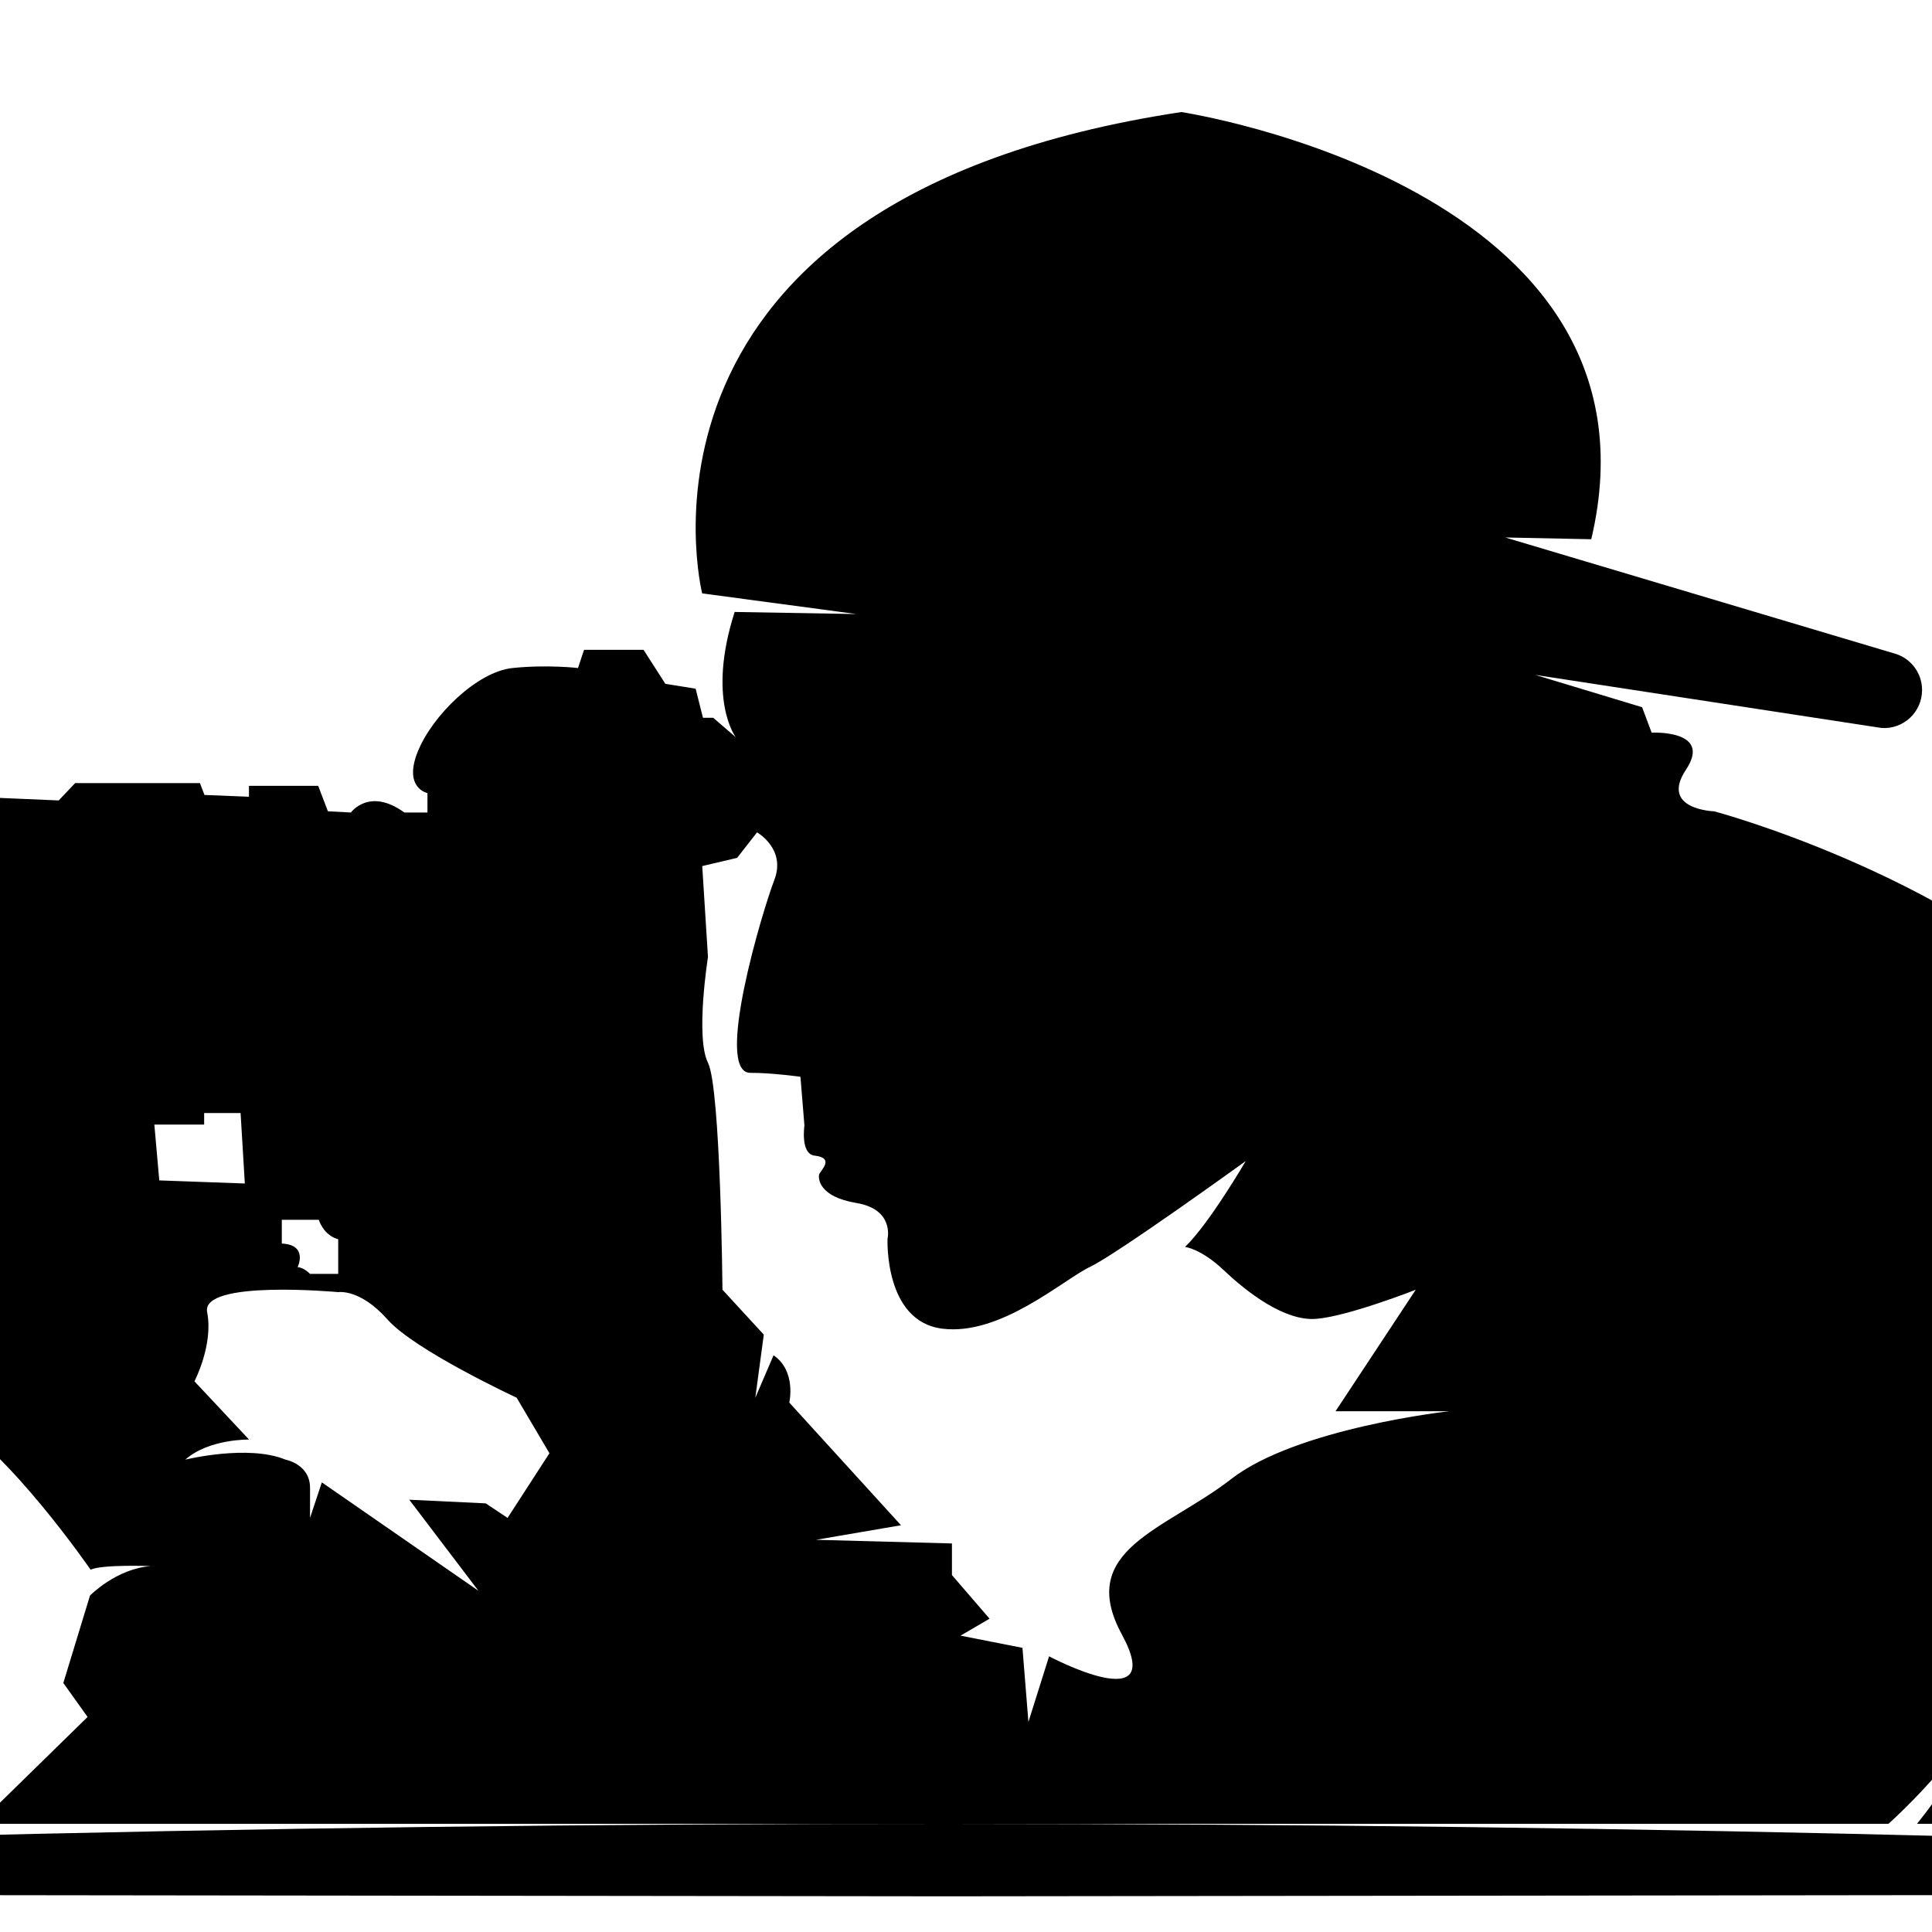 <?xml version="1.0" encoding="utf-8"?>
<!-- Generator: Adobe Illustrator 16.0.0, SVG Export Plug-In . SVG Version: 6.00 Build 0)  -->
<!DOCTYPE svg PUBLIC "-//W3C//DTD SVG 1.1//EN" "http://www.w3.org/Graphics/SVG/1.1/DTD/svg11.dtd">
<svg version="1.1" id="Calque_1" xmlns="http://www.w3.org/2000/svg" xmlns:xlink="http://www.w3.org/1999/xlink" x="0px" y="0px"
	 width="36px" height="36px" viewBox="0 0 36 36" enable-background="new 0 0 36 36" xml:space="preserve">
<g>
	<g>
		<path d="M48.952,33.984c0,0-5.486-9.665-8.887-13.864c0.459,1.283,0.678,2.637,0.678,2.637c-0.668-2.359-1.641-3.669-1.854-3.938
			c-2.721-2.579-6.947-3.701-6.947-3.701s-1.023-0.031-0.525-0.778c0.496-0.747-0.641-0.688-0.641-0.688l-0.178-0.474l-1.99-0.602
			l6.453,0.989c0.408,0.027,0.754-0.297,0.754-0.707l0,0c0-0.327-0.223-0.611-0.539-0.688l-7.229-2.155l1.604,0.033
			c1.549-6.572-7.639-7.96-7.639-7.96c-10.78,1.631-8.928,8.969-8.928,8.969l2.873,0.385l-2.268-0.039
			c-0.521,1.629,0.021,2.334,0.021,2.334l-0.42-0.362h-0.191l-0.137-0.542l-0.564-0.091l-0.406-0.633h-1.109l-0.113,0.339
			c0,0-0.564-0.068-1.222,0c-0.655,0.068-1.493,0.882-1.765,1.561c-0.271,0.679,0.182,0.769,0.182,0.769v0.362h-0.43
			c-0.656-0.475-0.996,0-0.996,0l-0.429-0.023l-0.181-0.474h-1.29v0.203L3.81,14.813l-0.084-0.221H1.4l-0.306,0.323l-7.414-0.317
			v-0.656l-1.574-0.097l-0.213,2.144l-0.327-2.229l-5.112-0.181v1.47c0.045,0.498,1.753,0.792,1.753,0.792
			c-1.928,1.928,0,4.207,0,4.207c-0.973,0.057-1.854,0.702-1.854,0.702v1.458h5.123l0.17-0.406h2.035v-0.713l0.004-0.581
			l0.121,0.551l2.127-0.015l0.112-0.611l0.103,0.666l1.164-0.021c0,0-0.475,0.26-0.475,0.498s0.814,0.973,0.814,0.973
			s0.203,3.189,1.357,3.834c1.153,0.645,2.68,2.866,2.68,2.866c0.221-0.102,1.119-0.067,1.119-0.067
			c-0.645,0.051-1.13,0.549-1.13,0.549L1.18,31.36l0.452,0.633l-2.035,1.991h35.592c0.568-0.517,1.375-1.372,2.188-2.638
			c0,0-0.725,1.479-1.656,2.638H48.952z M5.251,22.729h0.69c0,0,0.079,0.283,0.361,0.363v0.645H5.777c0,0-0.119-0.124-0.231-0.124
			c0,0,0.203-0.419-0.295-0.441V22.729z M2.876,20.955h0.928V20.74h0.679l0.079,1.313l-1.594-0.058L2.876,20.955z M9.458,28.284
			l-0.407-0.271l-1.425-0.068l1.289,1.697l-2.918-2.02l-0.22,0.662c0,0,0-0.119,0-0.561s-0.458-0.525-0.458-0.525
			c-0.695-0.288-1.866,0-1.866,0c0.44-0.39,1.188-0.374,1.188-0.374l-1.018-1.085c0,0,0.356-0.679,0.237-1.289
			c-0.119-0.611,2.442-0.373,2.442-0.373s0.407-0.068,0.917,0.508c0.509,0.578,2.408,1.459,2.408,1.459l0.611,1.035L9.458,28.284z
			 M22.94,27.561c-1.221,0.948-2.896,1.312-2.035,2.896c0.859,1.583-1.357,0.406-1.357,0.406l-0.385,1.223l-0.111-1.381
			l-1.154-0.227l0.541-0.316l-0.701-0.813v-0.589l-2.533-0.068l1.584-0.271l-2.082-2.286c0,0,0.137-0.587-0.293-0.881l-0.34,0.791
			l0.158-1.176l-0.77-0.837c0,0-0.033-3.755-0.27-4.229c-0.238-0.476,0-1.969,0-1.969l-0.107-1.696l0.65-0.153l0.371-0.475
			c0,0,0.543,0.305,0.324,0.882c-0.223,0.577-1.131,3.604-0.447,3.599c0.379-0.003,0.932,0.073,0.932,0.073l0.074,0.908
			c0,0-0.078,0.53,0.188,0.561c0.391,0.043,0.105,0.283,0.086,0.352c-0.016,0.066-0.018,0.412,0.695,0.531
			c0.711,0.119,0.58,0.664,0.58,0.664s-0.07,1.542,1.021,1.678s2.248-0.912,2.758-1.155c0.508-0.243,2.895-1.968,2.895-1.968
			s-0.678,1.164-1.131,1.6c0,0,0.295,0.029,0.725,0.436c0.43,0.408,1.131,0.951,1.719,0.904c0.588-0.045,1.855-0.542,1.855-0.542
			l-1.494,2.263h2.125C27.011,26.294,24.163,26.609,22.94,27.561z"/>
		<path d="M-21.03,35.132l0.604-0.047l0.604-0.043l1.209-0.084c0.806-0.052,1.612-0.102,2.417-0.146
			c0.806-0.049,1.612-0.087,2.417-0.13l2.417-0.115c3.224-0.144,6.447-0.251,9.671-0.338c6.446-0.168,12.893-0.248,19.34-0.245
			c6.447,0.001,12.895,0.079,19.342,0.247c3.223,0.088,6.447,0.195,9.672,0.34c1.611,0.072,3.221,0.149,4.834,0.242
			c0.807,0.045,1.611,0.094,2.418,0.146l1.207,0.083l0.605,0.043l0.604,0.047v0.135L46.665,35.3l-9.672,0.012l-19.342,0.023
			l-19.34-0.023L-11.36,35.3l-9.67-0.033V35.132z"/>
	</g>
</g>
</svg>

